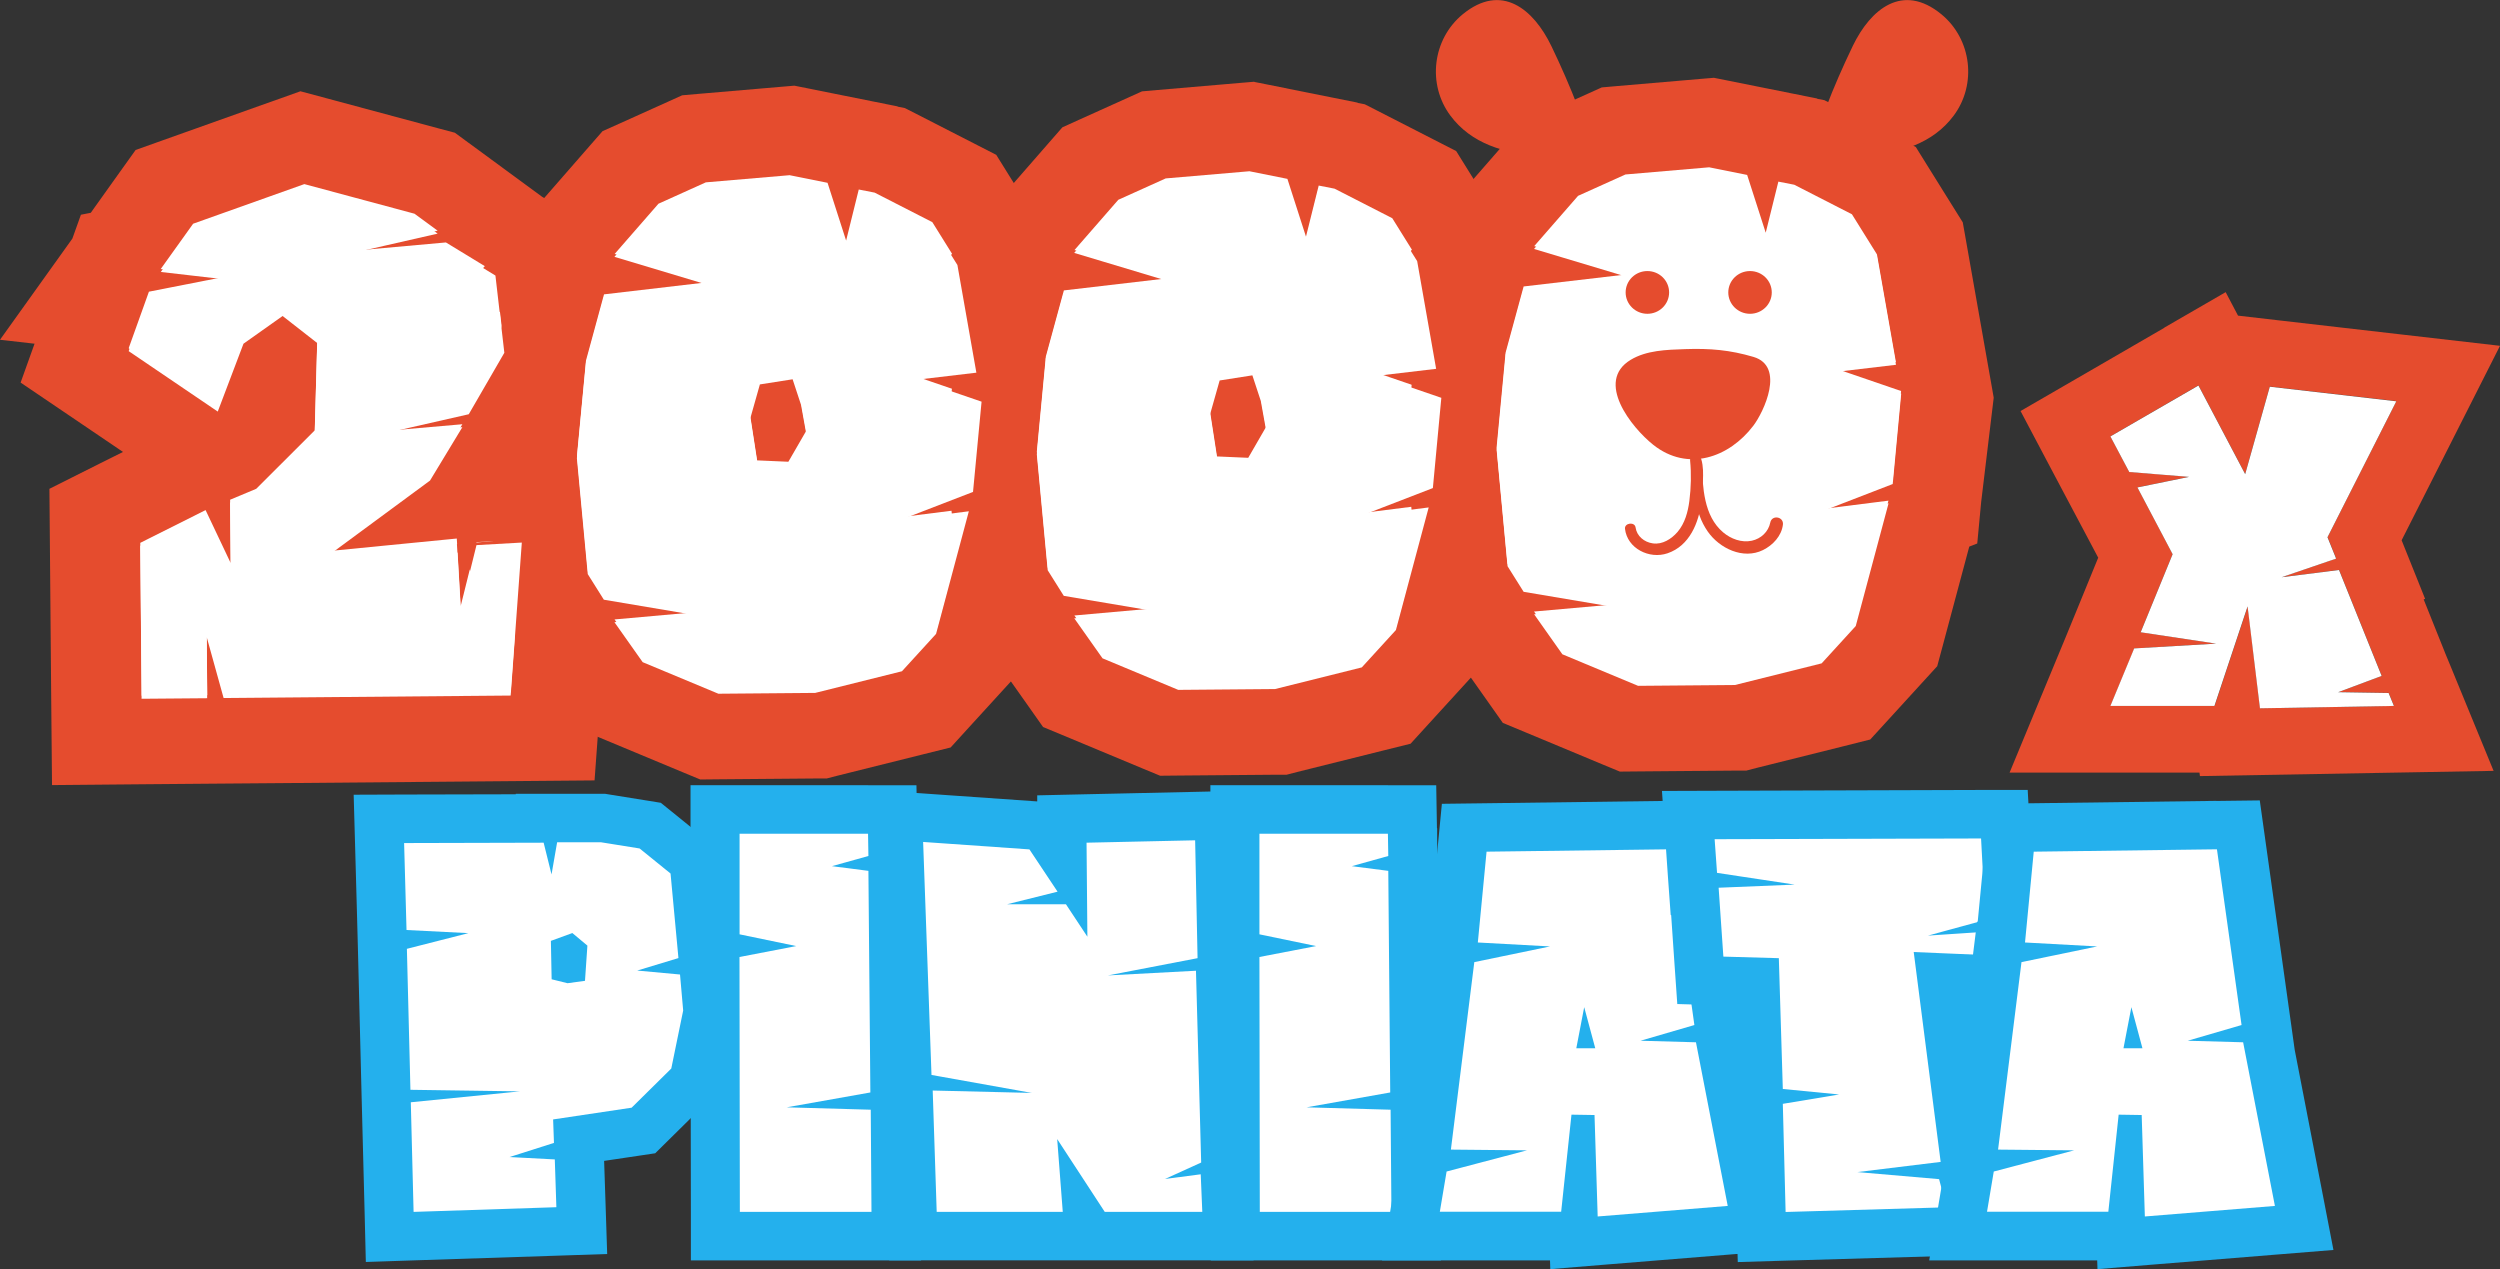 <svg width="197" height="100" viewBox="0 0 197 100" fill="none" xmlns="http://www.w3.org/2000/svg">
    <rect x="0" y="0" width="197" height="100" fill="#333333" stroke="none"/>
    <g clip-path="url(#clip0_140_1615)">
        <path d="M30.468 87.756H30.46L30.094 73.293H30.102L29.86 64.532L42.268 64.496L42.276 64.467H47.502L51.236 65.067L54.698 67.871L55.372 75.049H55.379L55.796 79.747L54.691 85.147L50.701 89.086L45.606 89.845L45.841 96.972L30.717 97.47L30.468 87.756Z" fill="white"/>
        <path d="M43.41 74.145L43.469 77.167L44.721 77.477L46.097 77.29L46.287 74.514L45.101 73.524L43.417 74.138L43.41 74.145ZM43.908 66.368H47.341L50.401 66.859L52.839 68.833L53.461 75.497L50.211 76.48L53.586 76.791L53.834 79.631L52.897 84.2L49.772 87.286L43.586 88.211L43.652 90.061L40.153 91.175L43.718 91.362L43.842 95.128L32.591 95.497L32.371 86.859L40.965 85.999L32.342 85.876L32.063 74.767L36.91 73.531L32.034 73.285L31.844 66.433L42.839 66.404L43.461 68.905L43.901 66.375L43.908 66.368ZM47.341 62.551H40.643V62.588L31.837 62.609L27.869 62.624L27.979 66.534L28.125 71.818L28.206 74.854L28.484 85.963L28.579 89.635L28.733 95.591L28.828 99.444L32.73 99.313L43.981 98.945L47.846 98.815L47.722 94.998L47.605 91.478L50.372 91.066L51.631 90.878L52.531 89.989L55.657 86.903L56.484 86.093L56.719 84.966L57.656 80.398L57.766 79.856L57.714 79.306L57.619 78.244L57.509 77.065L57.458 76.466L57.18 73.285H57.158L56.711 68.486L56.565 66.896L55.313 65.884L52.876 63.91L52.07 63.26L51.045 63.094L47.985 62.602L47.678 62.551H47.363H47.341Z" fill="#24B0ED"/>
        <path d="M56.382 97.405L56.345 73.842V63.788H70.305L70.393 68.891L70.371 68.898L70.525 85.587H70.54L70.635 97.405H56.382Z" fill="white"/>
        <path d="M58.278 75.41L62.743 74.55L58.278 73.625V65.696H68.402L68.431 67.452L65.555 68.254L68.431 68.623L68.585 86.086L61.989 87.257L68.615 87.445L68.673 95.497H58.3L58.271 75.41H58.278ZM68.402 61.872H54.413V72.266V75.417V76.726L54.442 95.504V99.321H72.582L72.553 95.468L72.494 87.416L72.465 83.73H72.443L72.326 70.336H72.362L72.311 67.387L72.289 66.216V65.269H72.275L72.216 61.879H68.417L68.402 61.872Z" fill="#24B0ED"/>
        <path d="M86 97.405L85.81 97.109L85.832 97.405H71.938L71.572 86.31L71.528 86.303L70.737 64.286L82.208 65.088L83.695 67.315L83.672 64.539L96.073 64.272L96.337 77.073L96.198 77.102L96.615 92.815L96.564 92.837L96.761 97.405H86Z" fill="white"/>
        <path d="M85.62 66.404L94.177 66.216L94.368 75.504L87.303 76.863L94.243 76.494L94.653 91.608L91.805 92.902L94.617 92.534L94.741 95.497H87.055L83.306 89.758L83.746 95.497H73.812L73.497 85.934L81.308 86.122L73.402 84.706L72.743 66.346L81.118 66.932L83.336 70.264L79.368 71.254H83.995L85.686 73.813L85.62 66.411V66.404ZM68.885 66.476L69.544 84.836L69.654 87.907H69.698L69.947 95.62L70.071 99.313H98.782L98.613 95.331L98.562 94.03L98.591 94.015L98.526 91.5L98.181 78.656L98.313 78.634L98.247 75.425L98.057 66.137L97.977 62.313L94.104 62.4L85.546 62.588L81.733 62.674V63.151L81.41 63.13L73.036 62.544L68.746 62.241L68.9 66.484L68.885 66.476Z" fill="#24B0ED"/>
        <path d="M97.34 97.405L97.303 73.842H97.311V63.788H111.263L111.358 68.891L111.336 68.898L111.483 85.587H111.505L111.593 97.405H97.34Z" fill="white"/>
        <path d="M99.243 75.41L103.709 74.55L99.243 73.625V65.696H109.367L109.397 67.452L106.52 68.254L109.397 68.623L109.55 86.086L102.955 87.257L109.58 87.445L109.645 95.497H99.272L99.243 75.41ZM109.367 61.872H95.378V72.266V75.417V76.726L95.407 95.504V99.321H113.547L113.518 95.468L113.452 87.416L113.423 83.73H113.401L113.284 70.336H113.32L113.269 67.387L113.247 66.216V65.269H113.232L113.174 61.879H109.375L109.367 61.872Z" fill="#24B0ED"/>
        <path d="M124.008 97.405H111.175L112.281 90.791L112.361 90.77L114.426 74.225L114.521 74.203L115.385 65.226L133.261 64.995L135.662 82.147L135.618 82.161L138.444 96.762L124.023 97.933L124.008 97.405Z" fill="white"/>
        <path d="M124.206 82.602H125.706L124.835 79.364L124.213 82.602H124.206ZM113.986 92.317L120.326 90.647L114.33 90.589L116.175 75.815L122.141 74.579L116.453 74.268L117.141 67.112L131.577 66.925L133.517 80.773L129.271 82.01L133.642 82.132L136.145 95.027L125.897 95.858L125.648 87.864L123.832 87.835L123.02 95.483H113.459L113.994 92.302L113.986 92.317ZM131.526 63.108L117.09 63.296L113.62 63.34L113.291 66.751L112.727 72.62L112.676 72.635L112.339 75.345L110.604 89.252H110.582L110.18 91.695L109.645 94.875L108.906 99.321H122.141L122.163 100.007L126.219 99.675L136.467 98.844L140.757 98.497L139.952 94.319L137.705 82.725L137.361 80.26L135.421 66.411L134.952 63.072L131.533 63.115L131.526 63.108Z" fill="#24B0ED"/>
        <path d="M138.51 85.378L138.539 85.371L138.29 77.362L133.986 77.239L133.517 70.445L133.473 70.437L133.034 64.221L157.938 64.149L158.326 71.377L158.414 71.37L158.612 77.253L153.004 77.015L155.083 93.206L154.886 93.235L155.881 96.964L138.817 97.463L138.51 85.378Z" fill="white"/>
        <path d="M140.486 86.982L144.922 86.245L140.486 85.811L140.172 75.504L135.801 75.381L135.428 69.953L141.423 69.707L135.303 68.782L135.113 66.129L156.108 66.071L156.452 72.49L151.921 73.726L156.547 73.415L156.613 75.266L150.801 75.02L152.924 91.558L146.365 92.36L152.799 92.916L153.392 95.135L140.706 95.504L140.486 86.989V86.982ZM156.093 62.248L135.098 62.313L130.962 62.327L131.248 66.404L131.431 69.057L131.651 72.107H131.687L131.929 75.656L132.17 79.118L135.684 79.219L136.409 79.241L136.548 83.78H136.526L136.614 87.098L136.833 95.612L136.936 99.451L140.816 99.335L153.502 98.966L158.37 98.822L157.177 94.347L156.76 91.081L155.215 79.038L156.445 79.089L160.617 79.263L160.478 75.143L160.412 73.292L160.281 69.338H160.164L159.981 65.876L159.783 62.248H156.101H156.093Z" fill="#24B0ED"/>
        <path d="M167.125 97.405H154.293L155.398 90.791L155.479 90.77L157.543 74.225L157.638 74.203L158.502 65.226L176.378 64.995L178.78 82.147L178.736 82.161L181.561 96.762L167.14 97.933L167.125 97.405Z" fill="white"/>
        <path d="M167.323 82.602H168.824L167.953 79.364L167.33 82.602H167.323ZM157.104 92.317L163.443 90.647L157.448 90.589L159.293 75.815L165.259 74.579L159.571 74.268L160.259 67.112L174.695 66.925L176.635 80.773L172.389 82.01L176.759 82.132L179.263 95.027L169.014 95.858L168.765 87.864L166.95 87.835L166.137 95.483H156.577L157.111 92.302L157.104 92.317ZM174.644 63.108L160.208 63.296L156.738 63.34L156.408 66.751L155.845 72.62L155.793 72.635L155.457 75.345L153.722 89.252H153.7L153.297 91.695L152.763 94.875L152.023 99.321H165.259L165.281 100.007L169.336 99.675L179.585 98.844L183.875 98.497L183.069 94.319L180.822 82.725L180.478 80.26L178.538 66.411L178.07 63.072L174.651 63.115L174.644 63.108Z" fill="#24B0ED"/>
        <path d="M20.607 33.119L21.288 32.439L21.317 31.232L20.607 33.112V33.119ZM7.635 58.352L7.482 40.651L14.56 37.102V37.08L14.824 36.971L16.617 36.068L5.886 28.789L7.562 24.12L6.34 23.983L8.894 20.405L9.055 19.949L9.246 19.913L12.957 14.716L23.835 10.842L34.252 13.646L40.709 18.388L42.378 19.407L42.407 19.631L42.744 19.877L42.444 19.942L43.403 28.291L42.781 29.36L43.037 29.339L37.312 38.793L39.333 38.598L39.362 39.118L44.955 38.807L43.542 58.041L7.628 58.352H7.635Z" fill="white"/>
        <path d="M10.139 27.438L11.735 22.985L17.796 21.793L12.664 21.2L15.219 17.629L23.982 14.507L32.664 16.841L34.486 18.178L27.349 19.805L35.138 19.104L39.04 21.482L39.743 27.568L36.939 32.41L29.977 33.993L36.434 33.43L33.886 37.636L26.053 43.412L35.995 42.436L36.302 47.763L37.554 42.718L41.126 42.515L40.24 54.572L17.62 54.767L16.288 49.96L16.332 54.781L11.164 54.825L11.054 42.776L16.2 40.195L18.177 44.366L18.133 39.378L20.19 38.518L24.802 33.914L24.999 26.809L22.269 24.677L19.187 26.859L17.166 32.208L10.146 27.445L10.139 27.438ZM21.559 7.944L12.796 11.066L10.688 11.818L9.399 13.618L7.152 16.769L6.376 16.921L5.703 18.8L0 26.773L2.723 27.084L1.625 30.148L6.098 33.177L9.692 35.613L7.811 36.552L3.894 38.518L3.931 42.833L4.034 54.883L4.099 61.865L11.208 61.8L16.376 61.756L23.491 61.699L40.292 61.554L46.851 61.496L47.319 55.071L48.205 43.014L48.783 35.092L43.498 35.389L49.633 25.262L46.653 25.522L46.324 22.645L50.987 21.583L45.76 17.745L45.716 17.333L42.788 15.547L42.715 15.504L38.747 12.591L36.924 11.254L35.841 10.459L34.538 10.112L25.856 7.777L23.674 7.192L21.551 7.951L21.559 7.944Z" fill="#E54C2E"/>
        <path d="M55.899 57.94L48.3 54.774L42.012 45.869L42.81 45.797L41.88 35.887L42.649 27.785L44.127 22.364L42.188 21.785L49.676 13.191L54.684 10.936L62.399 10.278L67.978 11.399L67.992 11.435L70.115 11.847L75.986 14.861L78.826 19.407L80.481 28.804L81.14 29.028L80.927 31.312L81.074 32.172L80.839 32.201L80.481 36.017L81.118 35.938L80.144 39.588L80.012 40.998L79.741 41.106L76.974 51.428L72.992 55.786L64.691 57.861L55.899 57.94Z" fill="white"/>
        <path d="M62.604 6.751L61.572 6.838L54.984 7.402L53.754 7.51L52.634 8.016L48.9 9.7L47.48 10.336L46.463 11.5L43.007 15.461L35.95 23.556L39.801 24.713L39.289 26.592L39.135 27.163L39.076 27.748L38.366 35.237L38.308 35.88L38.366 36.523L38.937 42.624L35.606 42.92L42.561 52.772L44.786 55.923L45.958 57.586L47.853 58.374L53.82 60.86L55.181 61.424L56.66 61.409L64.288 61.344H65.144L65.979 61.128L72.816 59.422L74.91 58.901L76.352 57.318L79.038 54.377L80.188 53.119L80.627 51.485L82.713 43.694L83.343 43.448L83.65 40.188L84.983 35.222L85.217 35.193L85.129 34.687L85.898 31.803L84.646 31.962L84.507 31.16L84.931 26.628L83.628 26.18L82.442 19.458L82.208 18.142L81.498 17.008L79.529 13.849L78.504 12.201L76.755 11.305L72.209 8.977L71.301 8.515L70.737 8.406V8.385L66.63 7.561L63.607 6.953L62.59 6.751H62.604ZM62.128 36.379L63.527 33.957L63.117 31.68L62.45 29.657L59.866 30.061L59.112 32.729L59.661 36.278L62.121 36.386L62.128 36.379ZM62.187 13.798L65.21 14.405L66.674 18.959L67.67 14.933L68.922 15.179L73.468 17.506L75.437 20.665L76.938 29.151L72.289 29.7L77.347 31.435L76.681 38.547L70.971 40.752L76.352 40.072L73.768 49.736L71.081 52.678L64.244 54.384L56.616 54.449L50.65 51.962L48.425 48.811L54.749 48.247L47.59 47.04L46.324 45.023L45.467 35.895L46.177 28.406L47.597 23.195L55.818 22.233L48.432 20.014L51.887 16.053L55.62 14.369L62.209 13.806L62.187 13.798Z" fill="#E54C2E"/>
        <path d="M92.127 57.629L84.529 54.463L78.241 45.551L79.046 45.486L78.116 35.576L78.885 27.466L80.356 22.053L78.416 21.474L85.905 12.88L90.912 10.625L98.628 9.96L104.206 11.088L104.221 11.124L106.351 11.536L112.222 14.543L115.055 19.096L116.709 28.493L117.368 28.717L117.156 30.994L117.31 31.861L117.068 31.89L116.709 35.706L117.354 35.627L116.373 39.277L116.241 40.687L115.97 40.788L113.203 51.117L109.221 55.475L100.919 57.55L92.127 57.629Z" fill="white"/>
        <path d="M98.841 6.44L97.808 6.527L91.22 7.091L89.99 7.199L88.87 7.705L85.137 9.389L83.716 10.033L82.699 11.196L79.244 15.157L72.187 23.253L76.037 24.409L75.525 26.288L75.371 26.859L75.313 27.445L74.603 34.933L74.544 35.576L74.603 36.22L75.174 42.327L71.843 42.624L78.797 52.476L81.023 55.627L82.194 57.289L84.09 58.077L90.056 60.564L91.418 61.128L92.896 61.113L100.524 61.048H101.388L102.223 60.831L109.06 59.125L111.153 58.605L112.596 57.022L115.282 54.08L116.431 52.822L116.871 51.189L118.957 43.39L119.587 43.144L119.894 39.884L121.226 34.919L121.461 34.89L121.373 34.384L122.141 31.5L120.89 31.659L120.751 30.857L121.175 26.325L119.872 25.876L118.686 19.162L118.452 17.846L117.742 16.711L115.773 13.553L114.748 11.905L112.998 11.008L108.452 8.681L107.545 8.218L106.981 8.11V8.088L102.874 7.264L99.851 6.657L98.833 6.455L98.841 6.44ZM98.365 36.068L99.763 33.647L99.353 31.37L98.687 29.346L96.103 29.751L95.349 32.418L95.898 35.967L98.357 36.075L98.365 36.068ZM98.423 13.488L101.447 14.095L102.911 18.648L103.914 14.622L105.165 14.868L109.711 17.195L111.681 20.354L113.174 28.84L108.525 29.389L113.584 31.124L112.918 38.236L107.208 40.441L112.588 39.761L110.004 49.425L107.318 52.367L100.48 54.073L92.852 54.138L86.886 51.652L84.661 48.5L90.986 47.936L83.826 46.729L82.56 44.713L81.703 35.584L82.413 28.095L83.834 22.884L92.055 21.923L84.668 19.704L88.123 15.743L91.857 14.059L98.445 13.495L98.423 13.488Z" fill="#E54C2E"/>
        <path d="M128.356 57.311L120.765 54.153L114.477 45.24L115.275 45.168L114.345 35.266L115.114 27.156L116.585 21.742L114.645 21.157L122.141 12.569L127.141 10.314L134.857 9.649L140.435 10.777L140.45 10.813L142.58 11.225L148.451 14.232L151.284 18.786L152.946 28.182L153.597 28.406L153.385 30.683L153.539 31.55L153.297 31.579L152.938 35.396L153.582 35.316L152.602 38.966L152.47 40.376L152.199 40.477L149.439 50.806L145.449 55.164L137.155 57.239L128.356 57.311Z" fill="white"/>
        <path d="M135.069 6.129L134.037 6.216L127.449 6.78L126.219 6.888L125.099 7.394L121.365 9.078L119.945 9.714L118.928 10.878L115.472 14.839L108.416 22.935L112.266 24.091L111.754 25.97L111.6 26.541L111.541 27.127L110.831 34.615L110.773 35.258L110.831 35.902L111.402 42.002L108.072 42.298L115.026 52.15L117.251 55.302L118.423 56.964L120.319 57.752L126.285 60.239L127.646 60.802L129.125 60.788L136.753 60.723H137.609L138.444 60.506L145.281 58.8L147.375 58.273L148.817 56.697L151.504 53.755L152.653 52.497L153.092 50.864L155.178 43.072L155.808 42.826L156.115 39.566L157.104 31.341L156.965 30.538L156.086 25.558L154.9 18.836L154.666 17.521L153.956 16.386L151.987 13.227L150.962 11.579L149.212 10.683L144.666 8.356L143.759 7.893L143.195 7.785V7.763L139.088 6.939L136.065 6.332L135.047 6.129H135.069ZM135.999 33.336L135.589 31.059L134.923 29.035L132.339 29.44L131.585 32.107L132.134 35.656M134.652 13.177L137.675 13.784L139.139 18.338L140.135 14.312L141.387 14.557L145.933 16.885L147.902 20.043L149.395 28.529L144.747 29.078L149.805 30.813L149.139 37.926L143.429 40.13L148.81 39.451L146.226 49.115L143.539 52.056L136.702 53.762L129.074 53.827L123.108 51.341L120.882 48.189L127.214 47.626L120.055 46.419L118.789 44.402L117.932 35.273L118.642 27.785L120.062 22.573L128.283 21.612L120.897 19.393L124.352 15.432L128.086 13.748L134.674 13.184L134.652 13.177Z" fill="#E54C2E"/>
        <path d="M10.139 27.669L11.735 23.216L17.803 22.024L12.671 21.431L15.226 17.861L23.989 14.738L32.664 17.073L34.486 18.41L27.349 20.036L35.138 19.335L39.04 21.713L39.742 27.799L36.939 32.642L29.977 34.225L36.434 33.661L33.886 37.868L26.053 43.643L35.994 42.667L36.302 47.994L37.546 42.956L41.119 42.754L40.24 54.81L17.62 55.005L16.288 50.199L16.324 55.02L11.156 55.063L11.054 43.014L16.2 40.434L18.177 44.597L18.133 39.61L20.19 38.75L24.802 34.138L24.999 27.033L22.269 24.901L19.187 27.084L17.159 32.432L10.139 27.669Z" fill="white"/>
        <path d="M59.881 30.285L59.127 32.953L59.676 36.502L62.136 36.61L63.534 34.189L63.124 31.912L62.458 29.888L59.874 30.293L59.881 30.285ZM46.163 28.63L47.583 23.419L55.804 22.457L48.417 20.238L51.873 16.277L55.606 14.593L62.194 14.03L65.218 14.637L66.682 19.19L67.677 15.164L68.929 15.403L73.475 17.73L75.444 20.882L76.938 29.367L72.289 29.917L77.348 31.651L76.674 38.764L70.964 40.968L76.345 40.289L73.761 49.953L71.074 52.895L64.237 54.601L56.609 54.666L50.643 52.179L48.417 49.028L54.742 48.464L47.583 47.257L46.316 45.24L45.46 36.111L46.17 28.623L46.163 28.63Z" fill="white"/>
        <path d="M96.11 29.975L95.356 32.642L95.905 36.191L98.365 36.299L99.763 33.878L99.353 31.601L98.687 29.577L96.103 29.982L96.11 29.975ZM82.391 28.319L83.812 23.108L92.032 22.147L84.646 19.928L88.101 15.967L91.835 14.283L98.423 13.719L101.447 14.326L102.911 18.88L103.906 14.854L105.158 15.099L109.704 17.427L111.673 20.578L113.167 29.064L108.518 29.613L113.577 31.348L112.91 38.46L107.2 40.665L112.581 39.986L109.997 49.649L107.31 52.591L100.473 54.297L92.845 54.362L86.879 51.876L84.653 48.724L90.986 48.16L83.826 46.953L82.56 44.937L81.703 35.808L82.413 28.319H82.391Z" fill="white"/>
        <path d="M135.589 31.283L134.923 29.259L132.339 29.664L131.585 32.331L132.134 35.88L134.593 35.988M118.628 28.009L120.048 22.797L128.269 21.836L120.882 19.617L124.338 15.656L128.071 13.972L134.659 13.408L137.683 14.015L139.147 18.569L140.142 14.543L141.394 14.781L145.94 17.109L147.909 20.26L149.403 28.746L144.754 29.295L149.813 31.03L149.146 38.142L143.437 40.347L148.817 39.667L146.233 49.331L143.546 52.273L136.709 53.979L129.081 54.044L123.115 51.558L120.89 48.406L127.222 47.842L120.062 46.635L118.796 44.619L117.939 35.49L118.65 28.001L118.628 28.009Z" fill="white"/>
        <path d="M138.158 33.553C138.986 32.468 140.691 28.869 138.173 28.124C136.314 27.575 134.747 27.445 132.807 27.51C131.306 27.561 129.74 27.604 128.495 28.356C125.677 30.061 128.554 33.683 130.282 35.056C133.005 37.21 136.255 36.053 138.158 33.553Z" fill="#E54C2E"/>
        <path d="M133.429 36.603C133.429 38.424 133.488 40.333 134.571 41.886C135.494 43.209 137.353 44.113 138.92 43.347C139.71 42.956 140.384 42.233 140.494 41.344C140.574 40.708 139.623 40.542 139.498 41.178C139.352 41.901 138.773 42.45 138.041 42.609C137.236 42.783 136.394 42.465 135.787 41.952C134.242 40.651 134.176 38.388 134.103 36.545C134.088 36.118 133.444 36.191 133.444 36.61" fill="#E54C2E"/>
        <path d="M132.185 41.923C131.709 42.472 130.999 42.927 130.245 42.819C129.564 42.725 128.979 42.248 128.883 41.561C128.818 41.099 127.998 41.2 128.049 41.67C128.225 43.216 129.967 44.091 131.402 43.599C133.144 43.007 133.869 41.185 134.074 39.523C134.14 38.988 134.169 38.453 134.191 37.918C134.213 37.347 134.227 36.74 134.059 36.184C133.92 35.728 133.129 35.786 133.181 36.299C133.283 37.347 133.254 38.424 133.122 39.472C133.012 40.332 132.771 41.236 132.192 41.915" fill="#E54C2E"/>
        <path d="M122.244 3.621C123.013 5.219 123.73 6.852 124.367 8.515C123.972 9.086 121.651 11.868 121.197 12.266C118.547 12.071 115.948 11.334 114.294 9.115C112.449 6.643 112.874 3.086 115.268 1.12C118.313 -1.373 120.831 0.701 122.244 3.621Z" fill="#E54C2E"/>
        <path d="M120.18 5.37C120.824 6.708 121.409 8.081 121.914 9.476C122.09 9.975 122.251 10.415 122.076 10.791C122.032 11.044 121.856 11.261 121.534 11.29C121.424 11.326 121.314 11.326 121.204 11.305C118.869 11.355 116.248 11.124 114.748 9.114C113.489 7.423 113.774 5.002 115.414 3.657C117.493 1.952 119.213 3.368 120.172 5.363" fill="#E54C2E"/>
        <path d="M145.999 3.621C145.23 5.219 144.513 6.852 143.876 8.515C144.271 9.086 146.592 11.868 147.045 12.266C149.695 12.071 152.294 11.334 153.949 9.115C155.793 6.643 155.369 3.086 152.975 1.12C149.93 -1.373 147.412 0.701 145.999 3.621Z" fill="#E54C2E"/>
        <path d="M148.056 5.37C147.411 6.708 146.826 8.081 146.321 9.476C146.145 9.975 145.984 10.415 146.16 10.791C146.204 11.044 146.379 11.261 146.701 11.29C146.811 11.326 146.921 11.326 147.031 11.305C149.366 11.355 151.987 11.124 153.487 9.114C154.747 7.423 154.461 5.002 152.821 3.657C150.742 1.952 149.022 3.368 148.063 5.363" fill="#E54C2E"/>
        <path d="M129.813 24.727C130.758 24.727 131.526 23.975 131.526 23.043C131.526 22.111 130.758 21.359 129.813 21.359C128.869 21.359 128.1 22.111 128.1 23.043C128.1 23.975 128.869 24.727 129.813 24.727Z" fill="#E54C2E"/>
        <path d="M137.902 24.727C138.847 24.727 139.615 23.975 139.615 23.043C139.615 22.111 138.847 21.359 137.902 21.359C136.958 21.359 136.189 22.111 136.189 23.043C136.189 23.975 136.958 24.727 137.902 24.727Z" fill="#E54C2E"/>
        <path d="M168.172 51.095L174.629 50.712L168.685 49.816L171.203 43.664L168.428 38.403L172.499 37.571L167.784 37.188L166.298 34.384L173.238 30.365L176.92 37.347L178.86 30.459L188.838 31.608L183.413 42.32L184.094 44.011L179.797 45.479L184.321 44.908L187.681 53.263L184.262 54.535L188.23 54.601L188.647 55.62L178.091 55.808L177.125 47.777L174.512 55.62H166.313L168.187 51.095H168.172ZM170.544 25.833L163.604 29.852L159.219 32.389L161.569 36.834L163.055 39.639L164.417 42.205L165.339 43.946L163.743 47.85L162.726 50.329L161.357 53.632L158.355 60.882H173.318L173.355 61.156L178.179 61.07L188.735 60.882L196.495 60.744L193.574 53.639L193.157 52.62L192.696 51.507L192.622 51.319L190.983 47.228L191.1 47.192L189.248 42.573L193.603 33.965L197 27.25L189.453 26.382L179.475 25.233L176.356 24.872L175.383 23.021L170.544 25.819V25.833Z" fill="#E54C2E"/>
        <path d="M166.298 34.391L173.238 30.379L176.92 37.362L178.86 30.473L188.83 31.623L183.406 42.335L184.087 44.019L179.79 45.486L184.314 44.915L187.674 53.263L184.248 54.543L188.223 54.608L188.64 55.627L178.084 55.815L177.11 47.785L174.497 55.627H166.298L168.172 51.095L174.629 50.719L168.685 49.823L171.203 43.672L168.428 38.41L172.498 37.578L167.784 37.195L166.298 34.391Z" fill="white"/>
    </g>
    <defs>
        <clipPath id="clip0_140_1615">
            <rect width="197" height="100" fill="white"/>
        </clipPath>
    </defs>
</svg>

